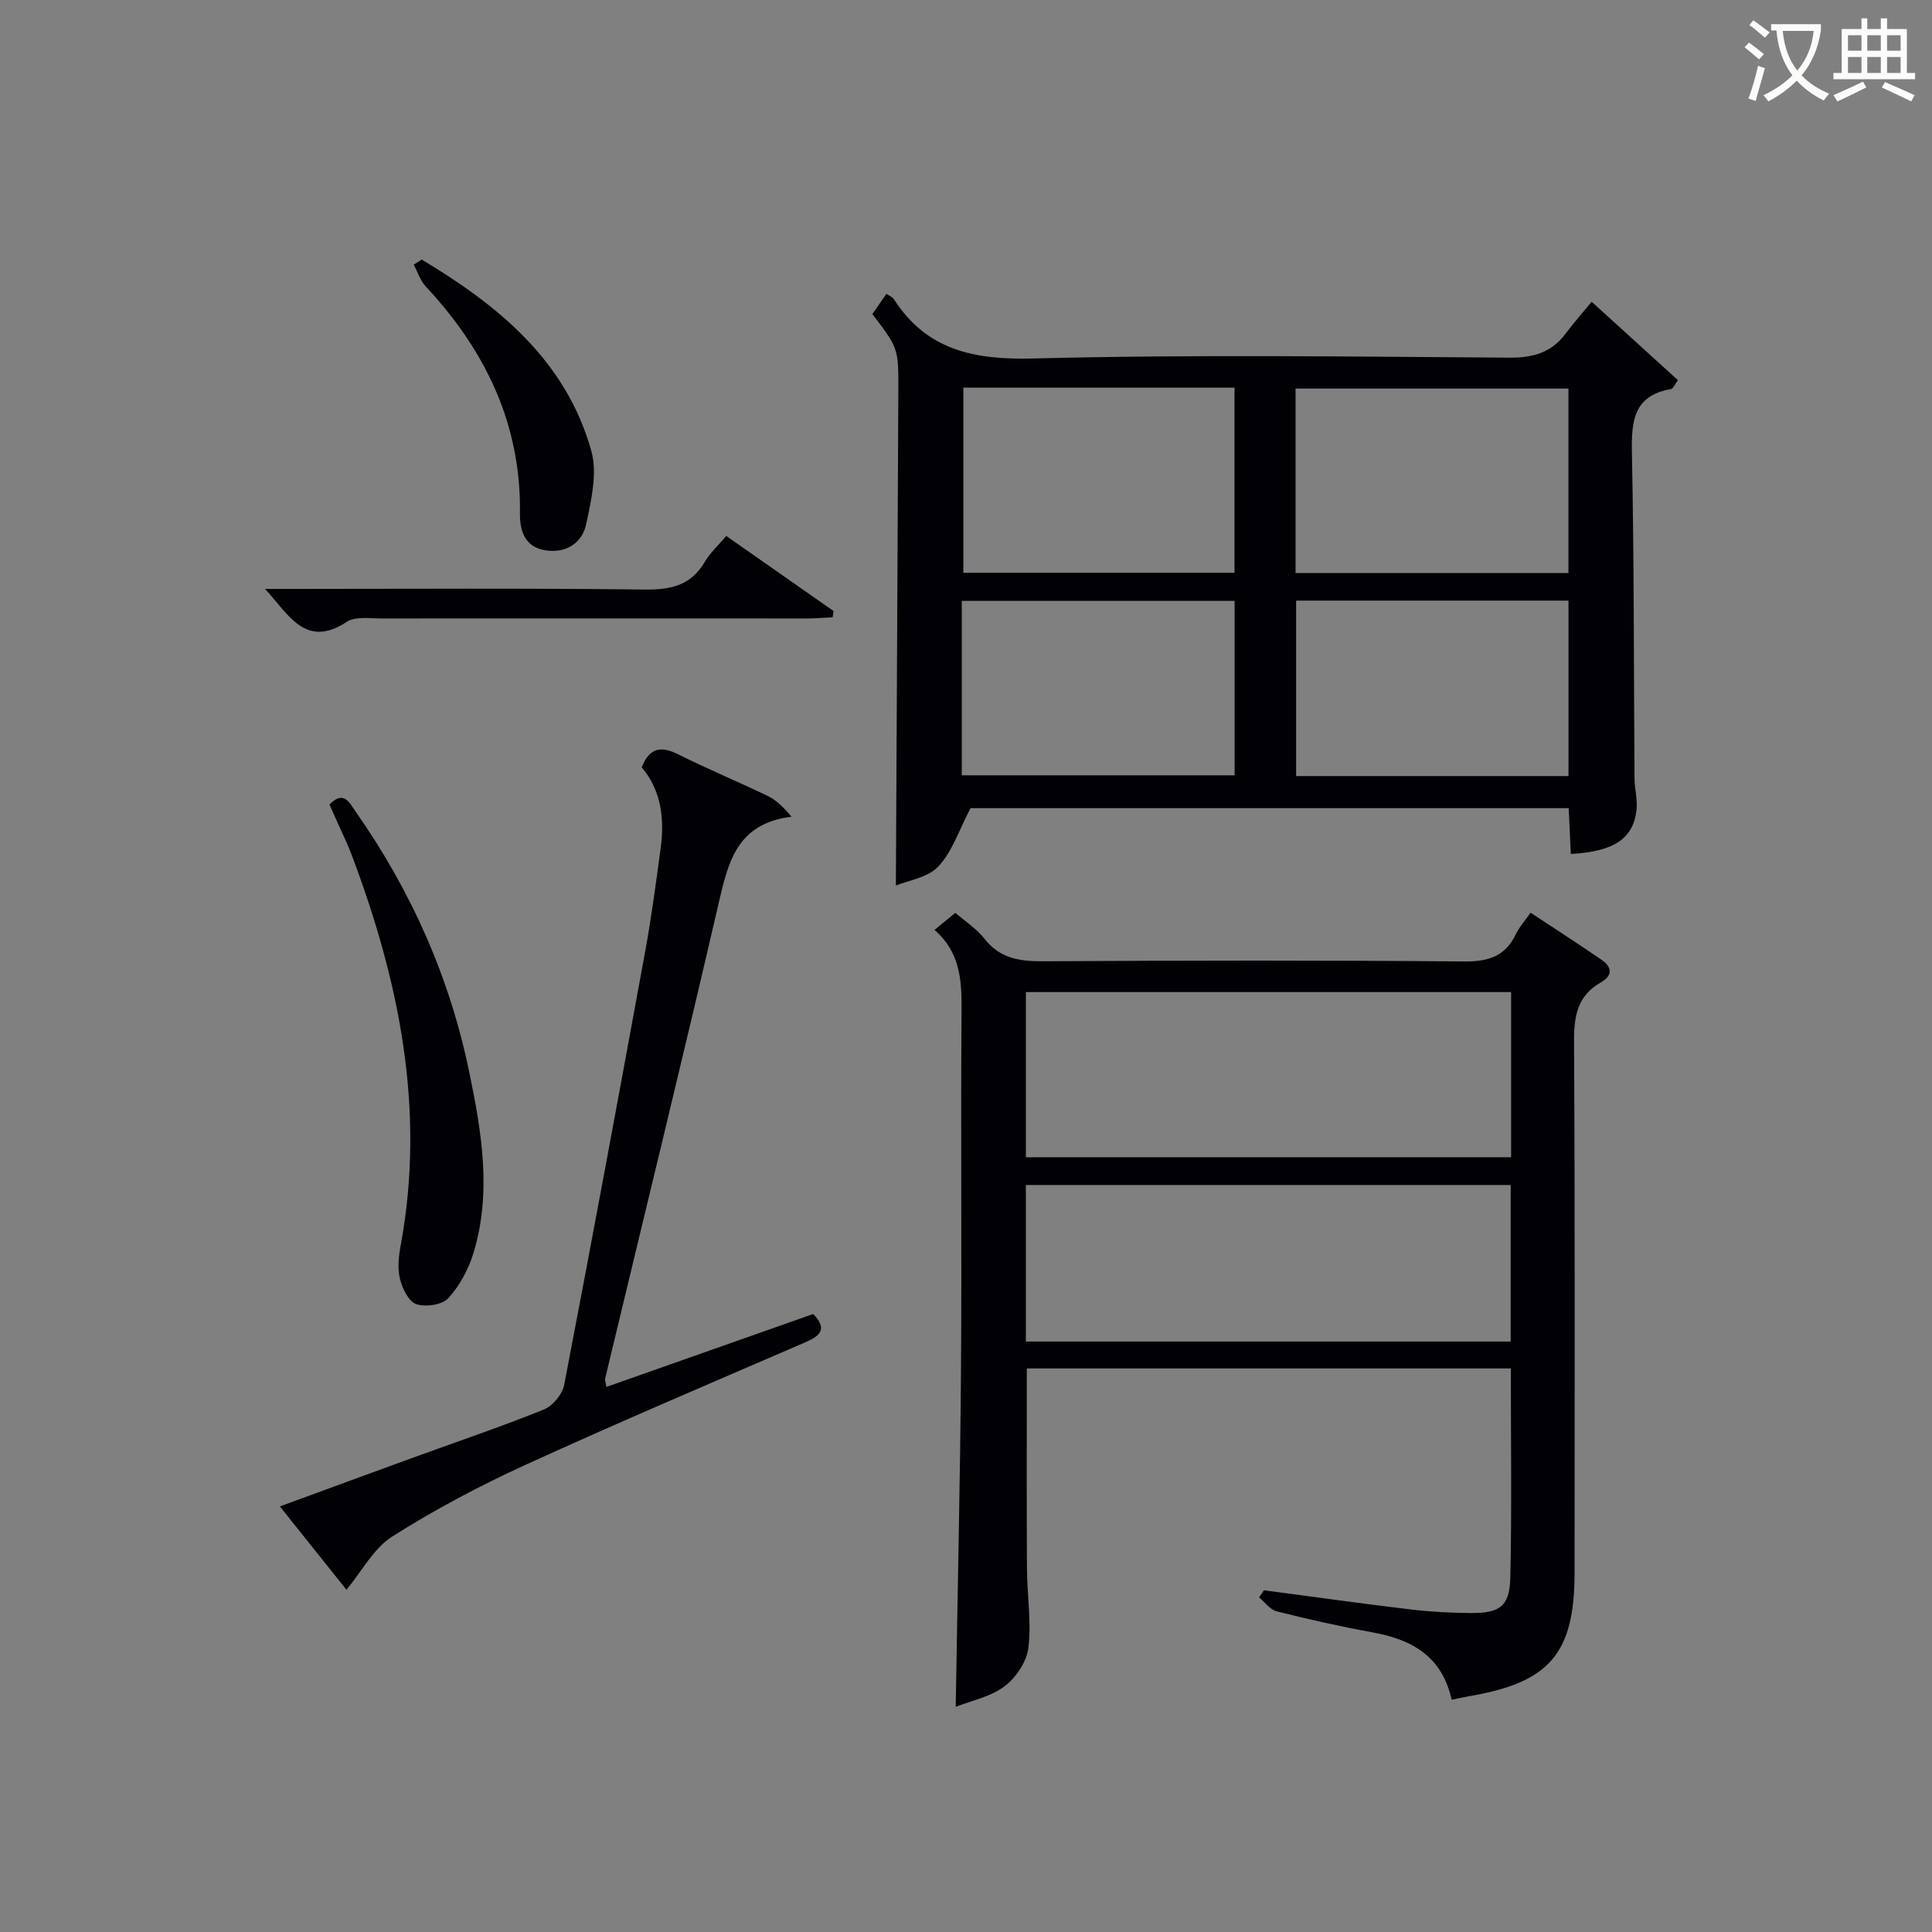 <svg enable-background="new 0 0 400 400" viewBox="0 0 400 400" xmlns="http://www.w3.org/2000/svg"><rect x="0" y="0" width="400" height="400" fill="#808080" stroke="none"/><g fill="#010105"><path d="m193.48 192.54c1.55-1.28 2.8-2.31 4.31-3.55 2.14 1.86 4.45 3.32 6.03 5.36 3.25 4.17 7.4 4.7 12.31 4.67 28.98-.17 57.97-.22 86.95.04 5.06.05 8.58-1.04 10.79-5.7.68-1.44 1.82-2.68 3.02-4.39 5.11 3.37 9.98 6.49 14.74 9.78 2.1 1.45 2.33 3.22-.18 4.64-4.84 2.73-5.59 6.95-5.56 12.19.2 36.64.11 73.29.11 109.94 0 16.84-5.14 22.85-21.95 25.68-1.11.19-2.2.45-3.51.72-1.94-8.94-8.17-12.48-16.33-13.95-6.68-1.21-13.31-2.71-19.89-4.36-1.37-.34-2.43-1.89-3.64-2.89.33-.49.66-.98 1-1.47 10.13 1.34 20.25 2.76 30.39 3.97 4.11.49 8.28.71 12.42.74 6.1.04 8.08-1.41 8.21-7.45.31-14.29.1-28.59.1-43.19-33.52 0-66.89 0-100.21 0 0 13.89-.05 27.65.03 41.41.03 5.48.94 11.04.3 16.42-.34 2.87-2.56 6.18-4.92 7.97-2.87 2.17-6.79 2.94-10.13 4.27.38-23.58.92-46.48 1.09-69.39.19-24.98-.07-49.97.12-74.96.05-6.19-.34-11.96-5.6-16.5zm119.38 12.86c-33.84 0-67.18 0-100.46 0v34.19h100.46c0-11.53 0-22.66 0-34.19zm-.09 39.94c-33.75 0-67.11 0-100.37 0v32.41h100.37c0-10.85 0-21.44 0-32.41z"/><path d="m329.54 62.48c6.72 6.11 12.23 11.12 17.86 16.23-.66.88-.98 1.76-1.44 1.84-7.74 1.36-8.22 6.59-8.09 13.18.46 22.49.38 44.98.54 67.48.02 2.14.65 4.32.42 6.42-.67 6.03-4.65 8.66-13.61 9.18-.14-3.08-.29-6.17-.44-9.49-41.87 0-83.46 0-123.84 0-2.35 4.46-3.76 8.96-6.66 12.07-2.18 2.34-6.27 2.89-8.8 3.95.17-34.6.36-68.52.51-102.44.04-8.78.01-8.78-5.37-15.88.89-1.29 1.87-2.7 2.9-4.19.72.49 1.26.67 1.5 1.04 6.87 10.74 16.75 12.66 28.99 12.35 32.81-.84 65.65-.39 98.48-.17 4.9.03 8.67-1.02 11.63-4.95 1.9-2.52 3.99-4.88 5.42-6.62zm-130.09 17.78v38.33h56.14c0-12.99 0-25.57 0-38.33-18.8 0-37.25 0-56.14 0zm68.78 38.39h56.5c0-12.94 0-25.52 0-38.2-18.96 0-37.65 0-56.5 0zm-69.1 41.87h56.48c0-12.33 0-24.24 0-36.12-19.03 0-37.72 0-56.48 0zm125.61.16c0-12.39 0-24.31 0-36.33-18.96 0-37.65 0-56.39 0v36.33z"/><path d="m168.36 272.05c2.99 3.07 1.5 4.51-1.56 5.83-19.36 8.37-38.78 16.61-57.96 25.38-9.5 4.35-18.82 9.27-27.63 14.86-3.89 2.47-6.32 7.23-9.48 11.02-4.08-5.1-8.71-10.89-13.79-17.25 9.44-3.46 18.26-6.71 27.09-9.92 9.2-3.35 18.48-6.49 27.56-10.14 1.83-.73 3.83-3.14 4.21-5.07 5.76-29.95 11.32-59.95 16.81-89.95 1.28-7.02 2.21-14.1 3.17-21.17.83-6.13.14-11.98-3.93-16.79 1.7-4.18 4.12-4.4 7.62-2.65 6.08 3.05 12.38 5.65 18.51 8.61 1.74.84 3.19 2.27 4.9 4.28-11.4 1.41-13.15 9.51-15.15 18.17-7.58 32.77-15.6 65.43-23.44 98.14-.07.29.08.63.25 1.75 14.39-5.09 28.64-10.11 42.82-15.1z"/><path d="m68.21 166.57c2.96-3.07 4.17-.32 5.41 1.45 11.5 16.39 19.49 34.32 23.54 53.98 2.57 12.43 4.67 24.91.87 37.41-1.03 3.38-2.86 6.79-5.22 9.37-1.27 1.39-4.72 1.89-6.64 1.22-1.59-.55-2.9-3.29-3.38-5.29-.52-2.18-.24-4.67.18-6.93 5.17-28.07-.33-54.78-10.22-80.94-.7-1.86-1.58-3.65-2.39-5.47-.73-1.64-1.46-3.26-2.15-4.8z"/><path d="m150.36 110.96c7.57 5.3 14.89 10.42 22.21 15.54-.06.43-.11.87-.17 1.3-1.81.09-3.61.25-5.42.25-29.29 0-58.58-.03-87.87 0-2.48 0-5.52-.48-7.34.71-8.6 5.65-12.1-1.7-16.9-6.83h5.15c24.46 0 48.93-.17 73.39.13 5.46.07 9.65-.82 12.53-5.77 1.07-1.83 2.73-3.32 4.42-5.33z"/><path d="m87.32 53.74c15.81 9.5 29.85 20.85 35.11 39.63 1.29 4.6-.02 10.16-1.05 15.08-.81 3.89-4.05 6.11-8.3 5.51-4.37-.61-5.48-3.97-5.43-7.71.24-18.47-7.16-33.71-19.51-46.95-1.13-1.22-1.67-2.99-2.48-4.51.56-.35 1.11-.7 1.66-1.05z"/></g><path d="m362.1 8.8c1.1.8 2.1 1.6 3.1 2.4l-1 1.1c-1.3-1.1-2.3-2-3-2.5zm1.9 4.8c.5.2.9.4 1.4.5-.6 2.3-1.3 4.5-1.9 6.8l-1.5-.5c.8-2.1 1.4-4.3 2-6.8zm-1-9.4c1.3.9 2.4 1.8 3.4 2.5l-1 1.1c-1.4-1.2-2.4-2.1-3.2-2.6zm3.7 2.2v-1.4h10.3v1.2c-.5 3.6-1.8 6.8-4 9.4 1.5 1.6 3.4 2.8 5.7 3.8-.3.4-.7.8-1.1 1.4-2.3-1.1-4.1-2.5-5.6-4.1-1.6 1.6-3.6 3.1-5.9 4.3-.3-.5-.7-.9-1-1.3 2.4-1.1 4.4-2.5 6-4.1-1.9-2.5-3-5.6-3.3-9.3h-1.1zm8.8 0h-6.4c.3 3.3 1.3 6 3 8.2 2-2.3 3.1-5.1 3.4-8.2z" fill="#fcfbfa"/><path d="m385.3 3.8h1.3v2.2h2.8v-2.2h1.3v2.2h4.1v9.1h1.7v1.3h-16.9v-1.3h1.7v-9.1h4.1v-2.2zm.4 13.1.7 1.2c-1.8.9-3.8 1.9-6 2.9-.2-.4-.5-.8-.8-1.3 2.3-1 4.3-1.9 6.1-2.8zm-3.1-6.4h2.8v-3.2h-2.8zm0 4.6h2.8v-3.3h-2.8zm4-4.6h2.8v-3.2h-2.8zm0 4.6h2.8v-3.3h-2.8zm3.7 1.9c2.1.9 4.1 1.8 6.1 2.7l-.7 1.3c-2.2-1.1-4.2-2-6.1-2.9zm3.2-9.7h-2.8v3.2h2.8zm-2.8 7.8h2.8v-3.3h-2.8z" fill="#fcfbfa"/></svg>
